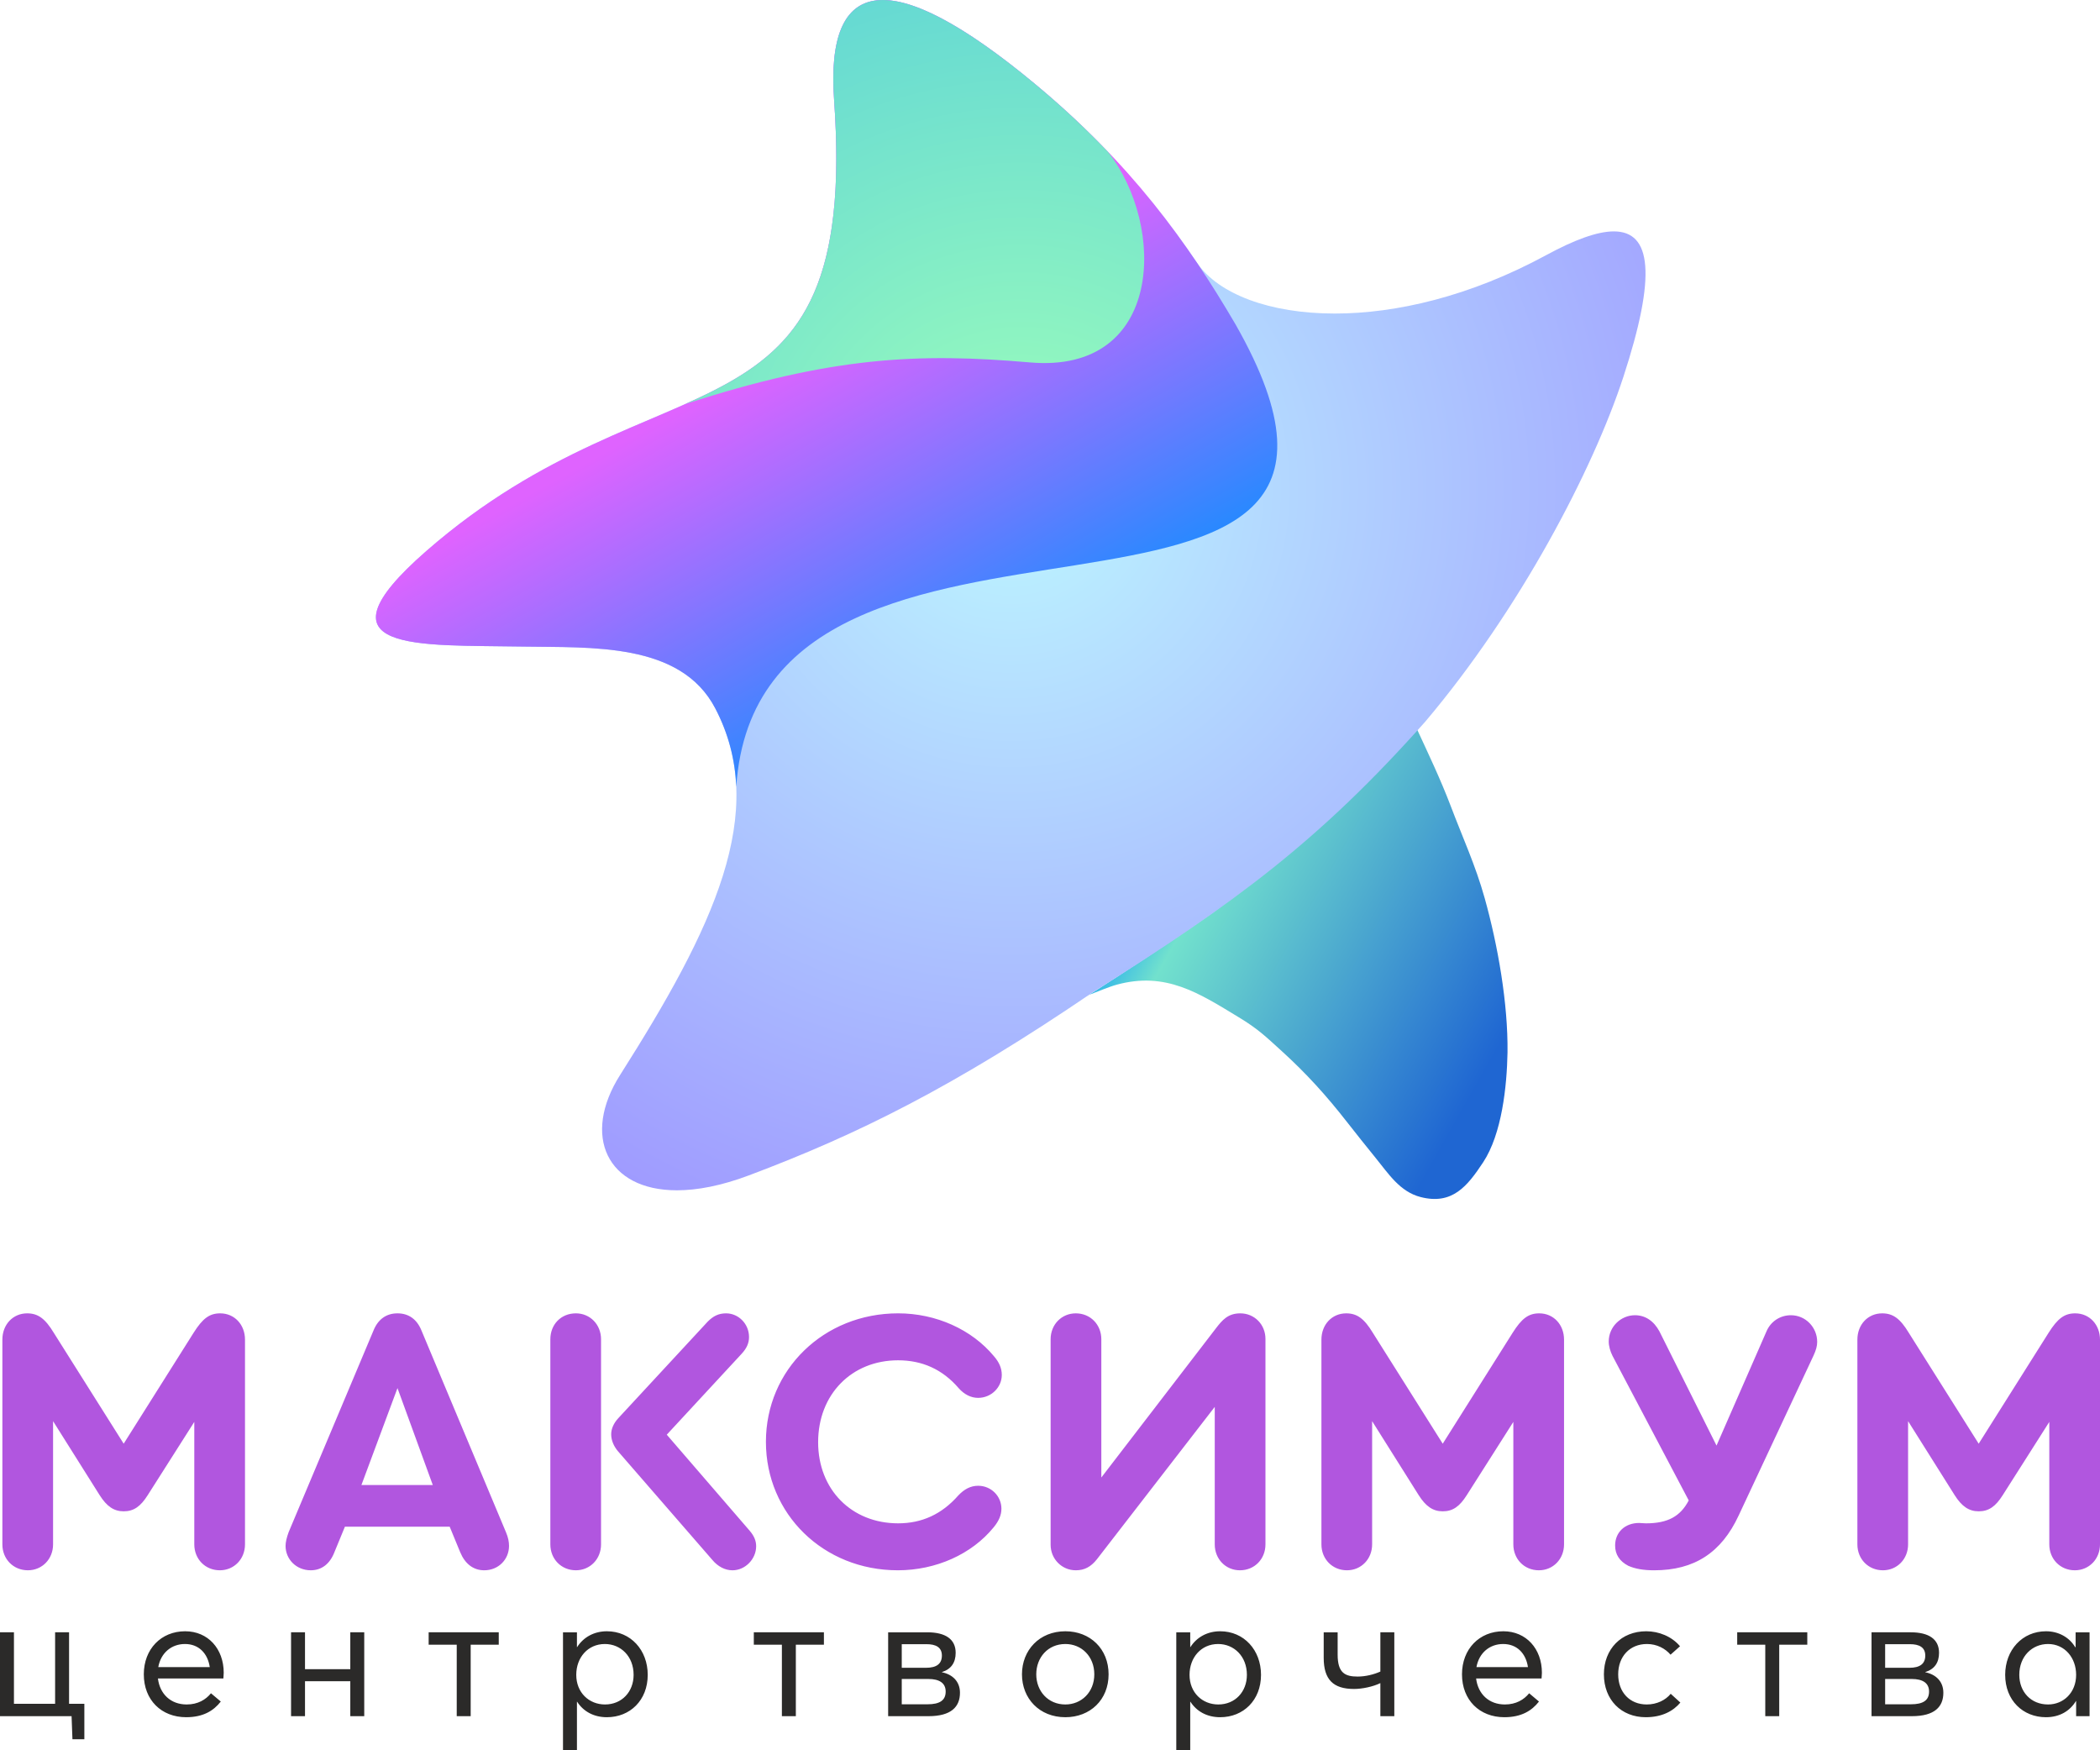 <?xml version="1.0" encoding="UTF-8"?> <!-- Creator: CorelDRAW --> <svg xmlns="http://www.w3.org/2000/svg" xmlns:xlink="http://www.w3.org/1999/xlink" xmlns:xodm="http://www.corel.com/coreldraw/odm/2003" xml:space="preserve" width="60.316mm" height="50.264mm" style="shape-rendering:geometricPrecision; text-rendering:geometricPrecision; image-rendering:optimizeQuality; fill-rule:evenodd; clip-rule:evenodd" viewBox="0 0 4824.54 4020.43"> <defs> <style type="text/css"> <![CDATA[ .fil4 {fill:#2B2A29;fill-rule:nonzero} .fil5 {fill:#B156DF;fill-rule:nonzero} .fil0 {fill:url(#id0)} .fil2 {fill:url(#id1)} .fil1 {fill:url(#id2)} .fil3 {fill:url(#id3)} ]]> </style> <linearGradient id="id0" gradientUnits="userSpaceOnUse" x1="2546.24" y1="1968.34" x2="3413.51" y2="2458.1"> <stop offset="0" style="stop-opacity:1; stop-color:#13A1F7"></stop> <stop offset="0.149" style="stop-opacity:1; stop-color:#42C1E2"></stop> <stop offset="0.231" style="stop-opacity:1; stop-color:#72E1CD"></stop> <stop offset="1" style="stop-opacity:1; stop-color:#1F66D2"></stop> </linearGradient> <linearGradient id="id1" gradientUnits="userSpaceOnUse" x1="1281.33" y1="247.52" x2="2142.24" y2="1797.1"> <stop offset="0" style="stop-opacity:1; stop-color:#E063FF"></stop> <stop offset="0.29" style="stop-opacity:1; stop-color:#E063FF"></stop> <stop offset="0.42" style="stop-opacity:1; stop-color:#DF63FF"></stop> <stop offset="1" style="stop-opacity:1; stop-color:#0091FF"></stop> </linearGradient> <radialGradient id="id2" gradientUnits="userSpaceOnUse" gradientTransform="matrix(0.76 1.472 1.472 -0.76 -1092 -1444)" cx="2322.04" cy="1121.01" r="3876.39" fx="2322.04" fy="1121.01"> <stop offset="0" style="stop-opacity:1; stop-color:#BDF7FF"></stop> <stop offset="0.38" style="stop-opacity:1; stop-color:#957BFF"></stop> <stop offset="1" style="stop-opacity:1; stop-color:#6E00FF"></stop> </radialGradient> <radialGradient id="id3" gradientUnits="userSpaceOnUse" gradientTransform="matrix(-1.16 -2.304 -2.304 1.16 7694 5219)" cx="2343.94" cy="1141.69" r="1317.56" fx="2343.94" fy="1141.69"> <stop offset="0" style="stop-opacity:1; stop-color:#9EFFBA"></stop> <stop offset="0.49" style="stop-opacity:1; stop-color:#4FCADD"></stop> <stop offset="1" style="stop-opacity:1; stop-color:#0195FF"></stop> </radialGradient> </defs> <g id="Слой_x0020_1">  <g id="_2795562322144"> <g> <path class="fil0" d="M2496.31 2288.91c92.14,-58.86 184.23,-119.76 274.3,-181.75 36.45,-25.09 77.64,-59.42 113.41,-87.03 39.6,-30.57 71.6,-55.42 108.89,-89.3 50.61,-45.99 97.72,-87.51 145.52,-136.91 38.92,-40.23 77.61,-80.57 115.8,-121.51 27.46,59.37 54.98,117 78.36,178.24 27.56,72.86 57.22,136.81 78.34,212.41 30.26,108.34 53.82,242.04 52.44,354.5 -1.37,77.28 -12.89,187.18 -56.1,252.44 -35.87,54.19 -70.48,98.43 -143.56,79.63 -47.71,-12.28 -73.72,-53.5 -103.26,-89.81 -22.44,-27.57 -44.56,-55.31 -66.45,-83.31 -46.78,-59.93 -92.47,-110.45 -148.75,-161.62 -38.1,-34.64 -55.14,-51.52 -100.21,-78.75 -90.96,-55.2 -166.96,-104.97 -279.6,-74.28 -17.45,4.76 -46.26,16.94 -64.41,23.73l-4.72 3.34z"></path> <path class="fil1" d="M1555.17 2734.15c-161.53,-0.01 -218.85,-125.85 -130.54,-264.96 213.35,-336.05 343.3,-603.51 218.56,-842.22 -79.62,-152.42 -285.31,-138.94 -442.95,-141.84 -237.75,-4.39 -489.69,15.21 -220.56,-219.65 538.18,-469.66 995.15,-212.73 936.58,-1035.94 -10.7,-150.36 25.75,-229.52 112.04,-229.52 76.59,0 192.43,62.38 349.38,192.71 166.34,138.16 271.91,268.52 373.9,413.08 48.75,69.12 164.3,114.38 315.06,114.38 139.87,0 310.06,-38.97 485.27,-134 65.35,-35.45 117.67,-54.7 155.68,-54.7 86.35,0 98.78,99.47 21.82,334.63 -69.52,212.33 -237.28,534.31 -455.6,792.19 -240.81,270.69 -434.21,414.96 -763.94,621.44l0 0.01c-319.08,217.1 -539.39,326.15 -789.63,420.21 -63.07,23.71 -118.4,34.21 -165.07,34.19zm1718.64 -1075.85c0.16,0.34 0.32,0.68 0.47,1.02 -0.15,-0.34 -0.31,-0.68 -0.47,-1.02zm0.47 1.02l0 0z"></path> <path class="fil2" d="M2837.97 744.09l-0.02 0.02c-110.25,-188.19 -239.24,-367.8 -460.27,-551.38 -333.77,-277.18 -481.61,-247 -461.41,36.81 58.57,823.21 -398.4,566.28 -936.58,1035.94 -269.12,234.87 -17.18,215.26 220.56,219.64 157.64,2.91 363.33,-10.57 442.95,141.85 30.4,58.13 45.62,118 48.26,180.13 54.18,-813.27 1644.54,-189.62 1146.5,-1063.01z"></path> <path class="fil3" d="M2366.28 832.47c307.05,26.54 313.08,-313.33 179.1,-483.8 -49.66,-51.85 -104.86,-103.74 -167.71,-155.94 -333.77,-277.18 -481.61,-247 -461.41,36.81 34.39,483.41 -109.02,594.34 -342.23,698.67 337.06,-109.34 535.66,-117.92 792.25,-95.74z"></path> </g> <path class="fil4" d="M193.81 3913.6l-35.15 0 0 -164.2 -32.05 0 0 164.2 -94.56 0 0 -164.2 -32.05 0 0 192.68 164.46 0 1.98 53.02 27.36 0 0 -81.51zm320.16 -71.22c0,-55 -36.01,-95.35 -88.63,-95.35 -55,0 -94.96,40.75 -94.96,98.91 0,58.96 40.35,98.52 97.33,98.52 38.78,0 62.91,-14.64 79.53,-36l-22.56 -18.99c-11.87,14.64 -30.07,25.72 -55.78,25.72 -36.4,0 -61.73,-23.74 -66.08,-59.74l150.35 0c0,-2.38 0.79,-7.92 0.79,-13.06zm-89.03 -66.08c31.65,0 52.22,21.37 56.97,53.02l-118.3 0c5.94,-32.84 30.47,-53.02 61.33,-53.02zm243.73 165.78l32.04 0 0 -80.32 104.06 0 0 80.32 32.04 0 0 -192.68 -32.04 0 0 84.67 -104.06 0 0 -84.67 -32.04 0 0 192.68zm380.63 0l32.04 0 0 -164.2 64.49 0 0 -28.48 -161.04 0 0 28.48 64.5 0 0 164.2zm244.12 78.35l32.04 0 0 -111.58 0.4 0c14.25,22.16 37.99,35.61 68.45,35.61 53.02,0 93.77,-38.78 93.77,-97.33 0,-56.97 -39.16,-100.1 -93.77,-100.1 -29.28,0 -53.81,13.45 -68.45,36.4l-0.4 0 0 -34.03 -32.04 0 0 271.03zm96.54 -105.25c-36.79,0 -66.08,-27.3 -66.08,-68.05 0,-39.57 26.52,-70.83 65.69,-70.83 36.4,0 66.07,28.09 66.07,70.83 0,38.77 -26.9,68.05 -65.68,68.05zm406.34 26.9l32.05 0 0 -164.2 64.49 0 0 -28.48 -161.04 0 0 28.48 64.49 0 0 164.2zm244.12 0l92.59 0c52.62,0 72.4,-21.76 72.4,-53.81 0,-26.51 -17.8,-42.34 -41.54,-47.08l0 -0.4c21.36,-6.73 31.65,-21.76 31.65,-44.31 0,-31.26 -23.35,-47.08 -65.29,-47.08l-89.82 0 0 192.68zm31.26 -111.17l0 -54.21 56.97 0c21.36,0 35.22,7.12 35.22,26.11 0,19 -12.27,28.1 -36.4,28.1l-55.79 0zm0 83.87l0 -58.16 60.93 0c25.72,0 39.96,9.49 39.96,28.88 0,20.17 -13.45,29.28 -41.94,29.28l-58.96 0zm375.88 29.68c56.98,0 99.31,-39.96 99.31,-98.52 0,-58.56 -42.33,-98.91 -99.31,-98.91 -59.74,0 -99.7,43.52 -99.7,98.91 0,55.4 39.96,98.52 99.7,98.52zm0 -29.28c-39.96,0 -66.86,-30.87 -66.86,-69.24 0,-38.38 26.51,-69.64 66.86,-69.64 37.19,0 66.48,28.49 66.48,69.64 0,41.15 -29.68,69.24 -66.48,69.24zm254.81 105.25l32.05 0 0 -111.58 0.39 0c14.25,22.16 37.99,35.61 68.45,35.61 53.02,0 93.77,-38.78 93.77,-97.33 0,-56.97 -39.17,-100.1 -93.77,-100.1 -29.28,0 -53.81,13.45 -68.45,36.4l-0.39 0 0 -34.03 -32.05 0 0 271.03zm96.54 -105.25c-36.79,0 -66.08,-27.3 -66.08,-68.05 0,-39.57 26.51,-70.83 65.68,-70.83 36.4,0 66.08,28.09 66.08,70.83 0,38.77 -26.91,68.05 -65.68,68.05zm372.32 -165.78l0 90.21c-15.04,6.73 -34.03,11.47 -52.23,11.47 -28.88,0 -45.9,-8.3 -45.9,-50.25l0 -51.43 -32.04 0 0 58.56c0,49.85 21.76,71.61 69.63,71.61 18.6,0 43.53,-5.14 60.54,-13.45l0 75.96 32.04 0 0 -192.68 -32.04 0zm371.12 92.98c0,-55 -36,-95.35 -88.63,-95.35 -55,0 -94.96,40.75 -94.96,98.91 0,58.96 40.36,98.52 97.34,98.52 38.77,0 62.91,-14.64 79.52,-36l-22.55 -18.99c-11.87,14.64 -30.08,25.72 -55.79,25.72 -36.4,0 -61.72,-23.74 -66.08,-59.74l150.35 0c0,-2.38 0.79,-7.92 0.79,-13.06zm-89.02 -66.08c31.65,0 52.22,21.37 56.97,53.02l-118.3 0c5.94,-32.84 30.47,-53.02 61.33,-53.02zm327.6 168.16c37.59,0 63.3,-14.25 79.52,-33.63l-22.16 -20.17c-11.87,14.64 -32.04,24.53 -54.99,24.53 -39.18,0 -65.69,-28.1 -65.69,-69.24 0,-40.75 26.51,-69.64 66.08,-69.64 22.95,0 41.94,10.29 54.21,24.53l21.76 -19.39c-18.99,-22.55 -48.66,-34.42 -77.55,-34.42 -57.37,0 -97.33,40.75 -97.33,98.91 0,58.56 39.96,98.52 96.14,98.52zm274.59 -2.38l32.04 0 0 -164.2 64.49 0 0 -28.48 -161.03 0 0 28.48 64.49 0 0 164.2zm244.12 0l92.59 0c52.62,0 72.4,-21.76 72.4,-53.81 0,-26.51 -17.81,-42.34 -41.55,-47.08l0 -0.4c21.36,-6.73 31.65,-21.76 31.65,-44.31 0,-31.26 -23.34,-47.08 -65.28,-47.08l-89.82 0 0 192.68zm31.26 -111.17l0 -54.21 56.97 0c21.36,0 35.21,7.12 35.21,26.11 0,19 -12.27,28.1 -36.4,28.1l-55.78 0zm0 83.87l0 -58.16 60.93 0c25.72,0 39.96,9.49 39.96,28.88 0,20.17 -13.45,29.28 -41.94,29.28l-58.95 0zm369.54 29.68c31.26,0 55,-14.25 68.84,-37.19l0.4 0 0 34.82 30.86 0 0 -192.68 -32.05 0 0 34.03 -0.78 0.39c-13.85,-23.34 -38.78,-36.79 -67.27,-36.79 -54.6,0 -93.77,43.13 -93.77,100.1 0,58.55 40.75,97.33 93.77,97.33zm4.75 -29.28c-39.57,0 -66.08,-29.28 -66.08,-68.05 0,-42.74 29.68,-70.83 66.08,-70.83 37.99,0 64.49,31.26 64.49,70.83 0,40.75 -28.88,68.05 -64.49,68.05z"></path> <path class="fil5" d="M505.9 3016.76c-25.02,0 -40.55,12.08 -61.26,44.86l-160.49 254.55 -160.49 -254.55c-19.84,-32.79 -36.24,-44.86 -61.26,-44.86 -32.79,0 -56.95,25.88 -56.95,60.4l0 470.26c0,33.65 25.02,59.54 58.67,59.54 32.79,0 57.81,-25.89 57.81,-59.54l0 -283.02 106.99 169.98c16.4,25.89 32.79,37.11 55.22,37.11 23.3,0 38.83,-11.21 55.23,-37.11l106.99 -168.25 0 281.29c0,33.65 25.02,59.54 58.68,59.54 32.79,0 57.81,-25.89 57.81,-59.54l0 -470.26c0,-34.51 -24.16,-60.4 -56.95,-60.4zm656.64 503.05l-194.14 -463.36c-10.35,-25.88 -29.33,-39.69 -55.22,-39.69 -25.88,0 -44.86,13.81 -55.22,39.69l-195.01 463.36c-4.32,12.08 -6.9,22.44 -6.9,31.06 0,31.07 25.02,56.09 57.81,56.09 25.03,0 44.01,-14.67 54.36,-41.42l24.16 -58.68 240.74 0 24.16 58.68c11.21,26.75 30.2,41.42 55.22,41.42 32.79,0 56.94,-25.03 56.94,-56.09 0,-8.62 -1.73,-18.98 -6.9,-31.06zm-249.37 -331.34l81.11 222.62 -163.95 0 82.83 -222.62zm409.86 -171.71c-34.51,0 -58.67,25.88 -58.67,59.53l0 471.12c0,33.65 25.02,59.54 58.67,59.54 32.79,0 57.81,-25.89 57.81,-59.54l0 -471.12c0,-33.65 -25.02,-59.53 -57.81,-59.53zm399.5 499.6l-190.69 -220.89 171.71 -185.52c12.09,-12.94 17.26,-25.02 17.26,-38.83 0,-30.2 -24.16,-54.36 -52.63,-54.36 -17.26,0 -29.34,6.04 -42.28,18.98l-205.37 221.76c-10.35,11.21 -16.4,24.16 -16.4,37.11 0,13.81 6.05,27.61 15.53,38.83l216.58 249.37c12.94,15.53 29.34,24.16 46.59,24.16 29.34,0 54.36,-25.89 54.36,-55.23 0,-12.08 -4.31,-23.29 -14.67,-35.37zm339.97 90.6c88.02,0 169.99,-37.11 220.03,-98.37 12.94,-15.53 18.13,-29.34 18.13,-43.15 0,-28.48 -23.3,-52.63 -53.5,-52.63 -17.26,0 -31.93,7.76 -45.74,22.43 -37.96,43.15 -83.7,63.85 -138.06,63.85 -106.99,0 -183.79,-77.66 -183.79,-186.38 0,-109.58 76.8,-188.11 183.79,-188.11 55.22,0 101.82,20.71 138.92,63.85 12.94,14.67 28.48,22.44 44.87,22.44 30.2,0 54.36,-24.16 54.36,-52.63 0,-15.53 -6.05,-29.34 -18.13,-43.15 -50.9,-61.27 -132.87,-98.37 -220.03,-98.37 -170.84,0 -303.73,129.43 -303.73,295.1 0,165.67 132.02,295.1 302.86,295.1zm786.94 -590.2c-28.48,0 -41.42,15.53 -56.09,34.51l-263.17 342.55 0 -317.53c0,-33.65 -25.03,-59.53 -58.68,-59.53 -32.79,0 -57.81,25.88 -57.81,59.53l0 471.99c0,32.79 25.89,58.68 57.81,58.68 19.84,0 34.51,-7.77 48.32,-25.03l270.94 -350.32 0 315.81c0,33.65 25.02,59.54 57.81,59.54 33.65,0 58.67,-25.89 58.67,-59.54l0 -471.99c0,-32.79 -25.02,-58.67 -57.81,-58.67zm686.83 0c-25.02,0 -40.55,12.08 -61.26,44.86l-160.49 254.55 -160.49 -254.55c-19.85,-32.79 -36.24,-44.86 -61.27,-44.86 -32.79,0 -56.94,25.88 -56.94,60.4l0 470.26c0,33.65 25.02,59.54 58.67,59.54 32.79,0 57.81,-25.89 57.81,-59.54l0 -283.02 106.99 169.98c16.4,25.89 32.79,37.11 55.22,37.11 23.3,0 38.83,-11.21 55.22,-37.11l107 -168.25 0 281.29c0,33.65 25.02,59.54 58.67,59.54 32.79,0 57.81,-25.89 57.81,-59.54l0 -470.26c0,-34.51 -24.16,-60.4 -56.95,-60.4zm578.12 4.31c-25.03,0 -46.6,14.67 -56.09,37.11l-114.77 262.31 -131.15 -262.31c-12.94,-24.16 -32.79,-37.11 -56.09,-37.11 -32.79,0 -60.4,26.75 -60.4,60.41 0,10.35 3.45,22.43 8.63,32.79l175.16 332.2c-18.98,36.24 -47.46,52.63 -98.36,52.63 -6.05,0 -12.09,-0.86 -15.53,-0.86 -32.79,0 -55.22,21.57 -55.22,51.78 0,20.71 10.35,36.23 30.2,46.59 15.53,6.9 34.51,10.36 59.53,10.36 92.32,0 154.46,-40.56 194.14,-125.98l171.71 -366.72c6.04,-12.94 8.63,-22.44 8.63,-31.92 0,-33.66 -26.75,-61.27 -60.4,-61.27zm653.18 -4.31c-25.02,0 -40.55,12.08 -61.26,44.86l-160.49 254.55 -160.49 -254.55c-19.84,-32.79 -36.23,-44.86 -61.26,-44.86 -32.79,0 -56.94,25.88 -56.94,60.4l0 470.26c0,33.65 25.02,59.54 58.67,59.54 32.79,0 57.81,-25.89 57.81,-59.54l0 -283.02 106.99 169.98c16.4,25.89 32.79,37.11 55.22,37.11 23.3,0 38.83,-11.21 55.22,-37.11l107 -168.25 0 281.29c0,33.65 25.02,59.54 58.67,59.54 32.79,0 57.81,-25.89 57.81,-59.54l0 -470.26c0,-34.51 -24.16,-60.4 -56.95,-60.4z"></path> </g> </g> </svg> 